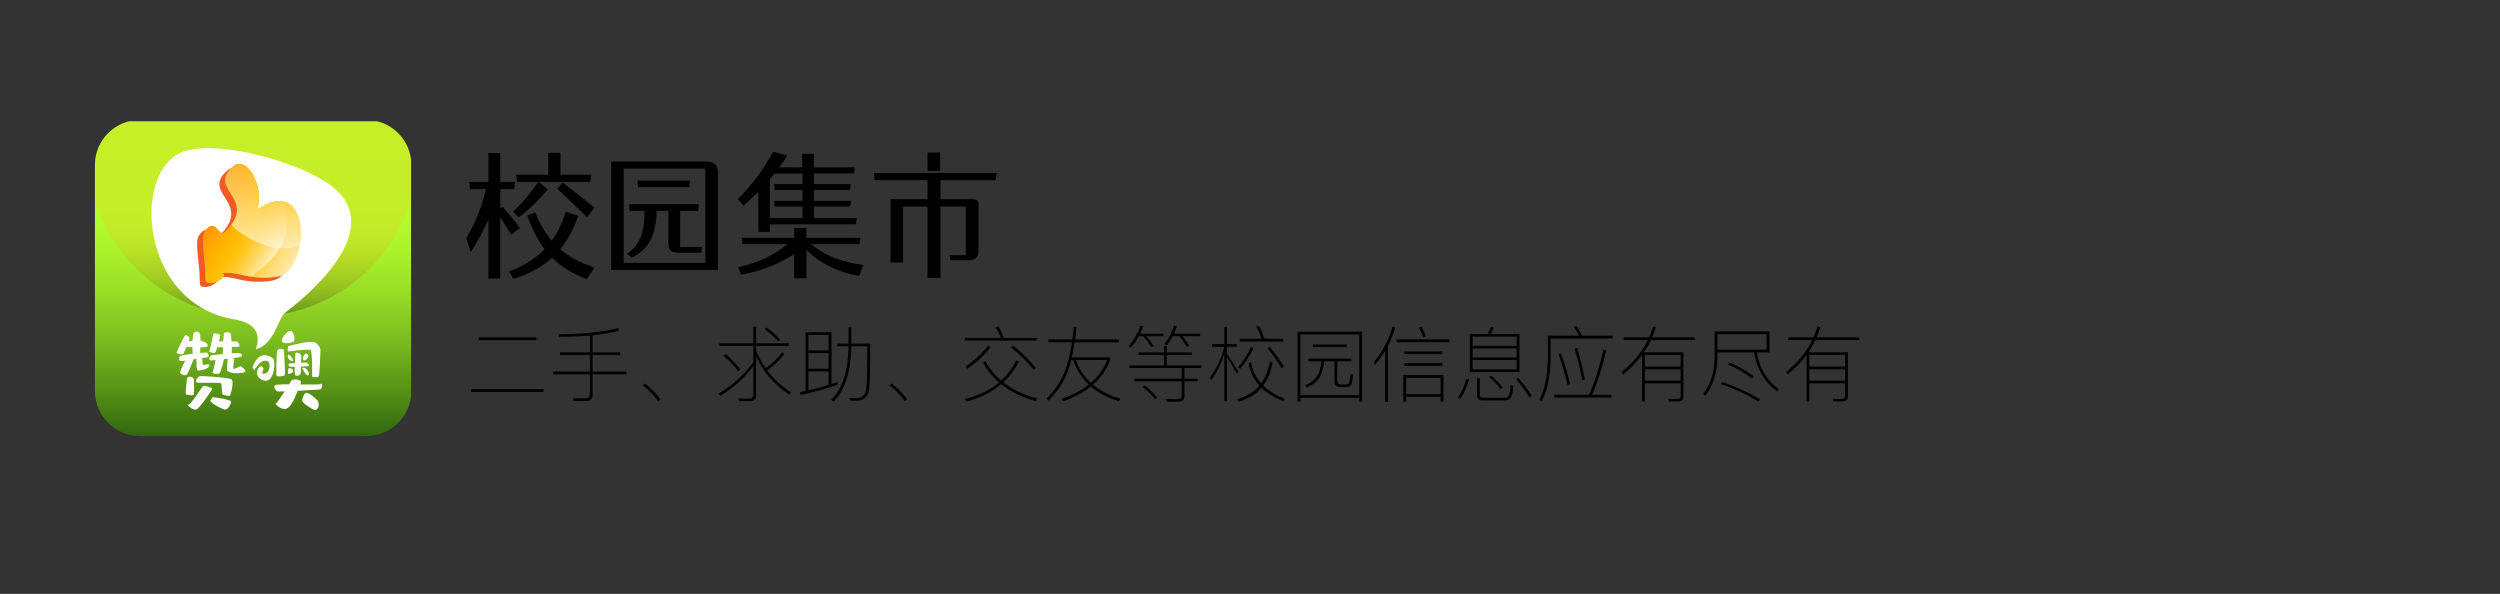 <?xml version="1.0" encoding="utf-8"?>
<!-- Generator: Adobe Illustrator 15.1.0, SVG Export Plug-In . SVG Version: 6.00 Build 0)  -->
<!DOCTYPE svg PUBLIC "-//W3C//DTD SVG 1.1//EN" "http://www.w3.org/Graphics/SVG/1.1/DTD/svg11.dtd">
<svg version="1.1" xmlns="http://www.w3.org/2000/svg" xmlns:xlink="http://www.w3.org/1999/xlink" x="0px" y="0px" width="1667px"
	 height="396px" viewBox="0 0 1667 396" enable-background="new 0 0 1667 396" xml:space="preserve">
<rect x="0" y="0" width="1667" height="396" fill="#333333" stroke="none"/>
<g id="Layer_1">
	<g>
		<path d="M340.942,156.514l-7.357-11.664v40.825h-7.896v-39.299c-3.171,7.178-7.088,14.416-11.754,21.713l-2.961-9.332
			c5.98-10.108,10.348-20.996,13.1-32.66h-10.767l-0.359-4.845h12.741v-19.201h7.896v19.201h9.87l-0.539,4.845h-9.332v13.01
			l1.615-1.167c4.307,4.845,8.165,9.542,11.575,14.087L340.942,156.514z M385.535,143.862c-2.871,8.555-6.879,16.002-12.023,22.342
			c5.801,5.024,13.398,9.062,22.79,12.113l-4.935,7.806c-9.452-3.47-17.197-8.226-23.238-14.267
			c-6.819,6.281-15.403,10.947-25.751,13.997l-2.961-4.935c9.63-3.41,17.525-8.345,23.687-14.805
			c-4.606-6.16-8.434-13.638-11.485-22.431l5.204-2.064c3.051,7.478,6.729,13.759,11.036,18.842
			c4.007-5.502,7.118-11.933,9.332-19.291L385.535,143.862z M344.262,116.497h21.354v-14.625h8.076v14.625h20.636l-0.628,4.755
			h-34.634l6.281,4.935c-5.922,7.178-12.413,13.43-19.47,18.752l-3.679-3.768c6.4-6.221,11.963-12.86,16.689-19.919H344.71
			L344.262,116.497z M375.127,121.701c10.287,7.896,17.375,13.458,21.265,16.688l-4.935,6.46
			c-5.863-5.801-12.502-12.143-19.919-19.022L375.127,121.701z"/>
		<path d="M470.421,107.704c5.563,0,8.345,2.363,8.345,7.088v65.14h-71.242v-72.228H470.421z M470.331,112.459h-54.463v62.807
			h54.463V112.459z M418.022,169.165c4.426-2.93,7.537-6.729,9.331-11.395c1.555-4.127,2.392-9.839,2.512-17.138h-10.049
			l-0.359-4.486h46.657l-0.539,4.486h-12.023v24.046h14.625l-0.538,3.858h-14.266c-3.23,0-5.325-0.507-6.281-1.525
			c-0.958-0.956-1.436-2.9-1.436-5.832v-20.547h-7.717c-0.359,8.017-1.646,14.297-3.858,18.842
			c-2.573,5.204-6.85,9.332-12.831,12.382L418.022,169.165z M425.379,124.841l-0.359-4.396h35.082l-0.538,4.396H425.379z"/>
		<path d="M505.688,127.892c-2.932,2.931-6.251,6.011-9.959,9.242l-3.679-4.576c9.151-8.852,16.987-19.32,23.508-31.404l9.421,2.602
			c-1.676,2.692-3.47,5.294-5.384,7.806h15.343v-8.972h7.717v8.972h27.366l-0.629,4.127h-26.647v7.088h24.584l-0.628,3.948h-23.956
			v7.178h24.764l-0.628,3.858h-24.136v7.626h28.532l-0.628,4.217h-57.334v5.024h-7.627V127.892z M572.982,183.969
			c-14.356-2.453-26.11-8.224-35.263-17.317v18.932h-8.164v-16.15c-10.05,6.581-21.864,11.185-35.441,13.817l-1.794-5.024
			c13.159-2.99,24.045-8.134,32.66-15.433h-29.878l-0.449-4.217h34.903v-6.64h8.164v6.64h35.98l-0.718,4.217H540.95
			c8.493,7.417,20.038,12.023,34.634,13.817L572.982,183.969z M516.455,115.689c-0.658,0.897-1.704,2.184-3.14,3.858v25.841h21.803
			v-7.626h-18.573l-0.358-3.858h18.932v-7.178h-18.573l-0.358-3.948h18.932v-7.088H516.455z"/>
		<path d="M627.092,120.175v12.651h21.714c2.452,0,3.679,1.047,3.679,3.141v31.044c0,2.573-0.749,4.367-2.243,5.384
			c-1.256,0.778-3.261,1.167-6.012,1.167h-10.408l-0.718-3.41h10.856v-32.391h-16.868v47.644h-8.613v-47.644h-16.33v37.236h-8.344
			v-42.171h24.674v-12.651h-35.352l-0.358-4.845h81.738l-0.718,4.845H627.092z M626.913,113.984h-8.435v-12.292h8.435V113.984z"/>
	</g>
	<g>
		<path d="M314.21,259.48h48.31v1.81h-48.31V259.48z M319.2,224.989h38.385v1.81H319.2V224.989z"/>
		<path d="M412.968,220.382c-5.045,1.39-10.986,2.45-17.821,3.181v11.351h18.37v1.865h-18.37v10.967h22.537v1.81h-22.537v13.489
			c0,2.888-1.371,4.332-4.113,4.332h-8.5l-0.384-1.81c3.802,0.073,6.543,0.11,8.225,0.11c1.974,0,2.961-1.024,2.961-3.071v-13.051
			h-24.511v-1.81h24.511v-10.967h-19.905v-1.865h19.905v-11.186c-6.251,0.548-13.051,0.822-20.399,0.822l-0.658-1.7
			c16.414-0.073,29.684-1.444,39.81-4.113L412.968,220.382z"/>
		<path d="M430.022,255.696c1.571,1.097,3.527,2.833,5.867,5.209c1.864,1.974,3.345,3.729,4.442,5.264l-1.481,1.316
			c-1.097-1.572-2.559-3.327-4.387-5.264c-2.048-2.193-3.967-3.929-5.758-5.209L430.022,255.696z"/>
		<path d="M479.702,228.882h22.646v-11.077h1.864v11.077h21.771v1.81h-21.771v3.181c1.572,3.948,3.675,7.823,6.307,11.625
			c4.423-3.107,8.134-6.671,11.132-10.693l1.371,1.316c-3.255,4.167-7.074,7.769-11.461,10.803
			c4.203,5.63,9.505,10.565,15.902,14.805l-1.207,1.426c-10.126-6.799-17.474-15.354-22.044-25.663v25.663
			c0,2.887-1.37,4.332-4.112,4.332h-7.184l-0.384-1.81c2.413,0.11,4.716,0.165,6.909,0.165c1.937,0,2.906-1.042,2.906-3.125v-18.589
			c-6.068,7.97-13.416,14.586-22.043,19.851l-0.987-1.7c8.664-4.935,16.341-11.844,23.03-20.728v-10.857h-22.646V228.882z
			 M483.76,235.901c3.838,3.364,7.109,6.818,9.815,10.364l-1.316,1.316c-2.522-3.363-5.794-6.835-9.815-10.418L483.76,235.901z
			 M511.287,218.354c3.582,2.669,6.544,5.356,8.884,8.061l-1.262,1.316c-2.23-2.632-5.191-5.374-8.883-8.226L511.287,218.354z"/>
		<path d="M554.443,221.534v34.546l4.058-1.316v1.81c-7.275,2.522-15.519,4.79-24.73,6.799l-0.494-1.81l3.894-0.822v-39.207H554.443
			z M539.034,233.652h13.489v-10.309h-13.489V233.652z M539.034,245.881h13.489v-10.474h-13.489V245.881z M539.034,260.302
			c4.716-1.097,9.212-2.303,13.489-3.619v-9.048h-13.489V260.302z M565.794,218.354h1.864v10.748h12.612
			c0,16.378-0.257,26.614-0.768,30.708c-0.586,4.935-3.547,7.402-8.884,7.402l-3.674-0.109l-0.438-1.7
			c2.047,0.073,3.381,0.11,4.003,0.11c4.094,0,6.471-1.993,7.128-5.977c0.402-3.216,0.658-12.758,0.769-28.624h-10.748
			c-0.22,16.816-4.187,29.136-11.899,36.959l-1.48-1.316c7.53-7.458,11.369-19.338,11.516-35.643h-7.458v-1.81h7.458V218.354z"/>
		<path d="M594.527,255.696c1.571,1.097,3.527,2.833,5.867,5.209c1.864,1.974,3.345,3.729,4.441,5.264l-1.48,1.316
			c-1.097-1.572-2.56-3.327-4.387-5.264c-2.048-2.193-3.967-3.929-5.758-5.209L594.527,255.696z"/>
		<path d="M679.357,241.165c-2.706,5.301-6.161,9.889-10.364,13.764c6.178,4.825,13.781,8.444,22.812,10.857l-1.097,1.7
			c-9.432-2.669-17.146-6.434-23.141-11.296c-6.215,5.301-13.928,9.157-23.141,11.57l-1.097-1.645
			c9.285-2.413,16.89-6.104,22.812-11.077c-4.46-3.838-8.024-8.243-10.692-13.215l1.645-0.932c2.668,4.972,6.16,9.267,10.474,12.886
			c4.131-3.801,7.476-8.261,10.035-13.379L679.357,241.165z M643.44,225.317h24.018c-1.134-2.742-2.34-5.135-3.619-7.183
			l2.028-0.384c1.316,2.413,2.486,4.935,3.51,7.567h22.044v1.81h-47.98V225.317z M660.438,231.624
			c-4.276,5.483-9.413,10.218-15.408,14.203l-1.206-1.536c5.922-3.875,11.003-8.518,15.244-13.928L660.438,231.624z
			 M675.464,230.362c6.104,4.935,11.187,9.907,15.244,14.915l-1.371,1.316c-3.985-4.862-9.048-9.871-15.189-15.025L675.464,230.362z
			"/>
		<path d="M699.152,226.359h15.902l0.986-8.225h1.865c-0.329,2.888-0.658,5.63-0.987,8.225h29.172v1.864h-29.446
			c-0.548,3.217-1.188,6.581-1.919,10.09h25.553v1.645c-2.377,6.435-6.215,11.954-11.515,16.56
			c4.971,4.132,11.058,7.238,18.26,9.322l-0.987,1.7c-7.531-2.303-13.745-5.593-18.644-9.87c-5.154,4.131-11.333,7.438-18.534,9.925
			l-0.933-1.7c7.274-2.522,13.307-5.666,18.096-9.432c-4.753-4.459-8.226-9.925-10.419-16.396h-1.261
			c-0.768,2.998-1.591,5.685-2.468,8.061c-2.889,7.128-7.129,13.472-12.722,19.028l-1.151-1.48
			c5.374-5.447,9.377-11.424,12.009-17.931c1.974-5.19,3.564-11.698,4.771-19.521h-15.628V226.359z M717.357,240.068
			c2.193,6.068,5.538,11.15,10.035,15.244c5.081-4.387,8.719-9.468,10.912-15.244H717.357z"/>
		<path d="M759.416,224.166c-1.463,2.742-3.235,5.319-5.319,7.732l-1.59-1.042c3.582-4.021,6.232-8.59,7.951-13.709l1.81,0.384
			c-0.695,1.974-1.371,3.638-2.029,4.99h15.683v1.645h-11.46c2.01,2.34,3.619,4.533,4.825,6.58l-1.7,0.658
			c-1.462-2.522-3.18-4.935-5.154-7.238H759.416z M759.196,235.023h16.944v-4.277h1.864v4.277h16.725v1.755h-16.725v6.909h22.976
			v1.7h-11.186v7.128h8.828v1.7h-8.828v10.089c0,2.339-1.188,3.51-3.564,3.51h-8.28l-0.384-1.81
			c2.814,0.109,5.483,0.165,8.006,0.165c1.571,0,2.357-0.768,2.357-2.303v-9.651H756.4v-1.7h31.529v-7.128H753.11v-1.7h23.03v-6.909
			h-16.944V235.023z M763.474,257.012c3.51,3.035,6.27,5.758,8.28,8.17l-1.426,1.097c-2.193-2.632-4.99-5.392-8.39-8.28
			L763.474,257.012z M782.008,224.166c-1.243,2.377-2.577,4.46-4.003,6.251l-1.59-0.987c2.887-3.545,5.045-7.658,6.471-12.338
			l1.864,0.384c-0.476,1.572-1.116,3.235-1.92,4.99h17.438v1.7h-11.844c1.938,2.34,3.473,4.516,4.606,6.525l-1.646,0.658
			c-1.353-2.449-3.035-4.844-5.045-7.184H782.008z"/>
		<path d="M808.109,229.43h8.28v-11.241h1.81v11.241h6.525v1.81h-6.525v4.935c2.485,3.4,5.008,7.293,7.567,11.68l-1.042,1.48
			c-2.413-4.533-4.589-8.28-6.525-11.241v29.446h-1.81v-31.695c-1.975,6.544-4.862,12.412-8.664,17.603l-0.822-1.974
			c4.532-5.995,7.677-12.74,9.432-20.234h-8.226V229.43z M848.578,241.549c-1.098,6.215-3.181,11.388-6.252,15.518
			c3.655,3.546,8.426,6.489,14.313,8.829l-0.933,1.59c-6.068-2.413-10.931-5.392-14.586-8.938
			c-3.875,4.459-8.938,7.548-15.189,9.267l-1.042-1.645c6.324-1.792,11.296-4.789,14.915-8.993
			c-3.875-4.277-6.288-9.285-7.238-15.025l1.646-0.548c0.877,5.338,3.126,10.017,6.745,14.038c2.851-3.948,4.771-8.774,5.757-14.477
			L848.578,241.549z M835.746,232.172c-2.522,5.374-5.447,9.944-8.773,13.709l-1.48-1.042c3.399-3.765,6.287-8.261,8.664-13.489
			L835.746,232.172z M826.698,225.866h14.642c-0.987-2.777-2.213-5.483-3.675-8.115l1.92-0.329c1.279,2.34,2.485,5.154,3.619,8.444
			h12.447v1.865h-28.953V225.866z M846.769,231.24c3.983,4.972,7.073,9.359,9.267,13.161l-1.535,1.151
			c-2.268-4.058-5.356-8.518-9.268-13.38L846.769,231.24z"/>
		<path d="M908.238,221.205v46.61h-1.864v-2.577h-39.263v2.577h-1.864v-46.61H908.238z M867.111,263.483h39.263v-40.523h-39.263
			V263.483z M872.321,239.136h28.843v1.754h-9.486v12.941c0,1.682,0.731,2.522,2.193,2.522h3.071c0.877,0,1.553-0.146,2.028-0.439
			c0.804-0.548,1.316-2.778,1.536-6.69l1.699,0.548c-0.293,3.985-0.805,6.398-1.535,7.238c-0.695,0.695-1.792,1.042-3.29,1.042
			h-3.948c-1.097,0-1.993-0.347-2.687-1.042c-0.586-0.731-0.878-1.663-0.878-2.796v-13.325h-6.964
			c-0.438,4.79-1.499,8.481-3.181,11.077c-1.864,2.742-4.697,4.899-8.499,6.471l-0.878-1.59c3.583-1.426,6.215-3.417,7.896-5.977
			c1.499-2.303,2.468-5.629,2.906-9.98h-8.828V239.136z M875.502,229.705h22.537v1.754h-22.537V229.705z"/>
		<path d="M923.646,233.817c-2.084,3.474-4.405,6.672-6.964,9.596l-0.604-1.974c5.849-7.128,10.035-15.061,12.558-23.798
			l1.755,0.823c-1.316,4.387-2.961,8.426-4.936,12.118v37.398h-1.81V233.817z M931.323,226.305h35.204v1.864h-35.204V226.305z
			 M962.47,250.103v17.712h-1.864v-3.181H937.63v3.181h-1.92v-17.712H962.47z M936.479,234.365h25.224v1.755h-25.224V234.365z
			 M936.479,242.097h25.224v1.81h-25.224V242.097z M937.63,262.825h22.976v-10.912H937.63V262.825z M947.884,217.915
			c1.242,2.23,2.193,4.332,2.852,6.306l-1.646,0.658c-0.841-2.266-1.846-4.405-3.016-6.416L947.884,217.915z"/>
		<path d="M979.524,253.009c-1.426,5.009-3.345,9.322-5.758,12.941l-1.59-1.042c2.448-3.473,4.277-7.567,5.483-12.283
			L979.524,253.009z M980.073,222.74h11.898c0.95-1.571,1.646-3.162,2.084-4.771l1.919,0.274c-0.512,1.755-1.188,3.254-2.028,4.497
			h19.247v25.334h-33.12V222.74z M981.938,230.637h29.392v-6.196h-29.392V230.637z M981.938,238.368h29.392v-6.032h-29.392V238.368z
			 M1011.329,246.319v-6.306h-29.392v6.306H1011.329z M988.353,266.992c-2.34,0-3.509-1.133-3.509-3.4v-11.405h1.864v11.021
			c0,1.352,0.73,2.029,2.193,2.029h13.435c1.571,0,2.668-0.311,3.29-0.933c0.841-0.951,1.389-3.49,1.645-7.622l1.81,0.604
			c-0.328,4.46-1.023,7.274-2.083,8.444c-0.914,0.841-2.358,1.261-4.332,1.261H988.353z M994.385,250.487
			c3.436,3.108,6.013,5.758,7.731,7.951l-1.426,1.097c-1.791-2.413-4.368-5.136-7.731-8.17L994.385,250.487z M1012.315,251.858
			c3.802,4.423,6.8,8.463,8.993,12.119l-1.48,1.042c-2.193-3.692-5.173-7.768-8.938-12.228L1012.315,251.858z"/>
		<path d="M1051.358,217.586c1.206,1.719,2.376,3.802,3.51,6.251h20.508v1.865h-41.455v13.435
			c-0.146,11.918-2.157,21.459-6.032,28.624l-1.426-1.371c3.546-6.507,5.41-15.591,5.594-27.253v-15.299h20.892
			c-1.061-2.12-2.248-4.094-3.564-5.922L1051.358,217.586z M1036.333,263.208h23.195c3.655-7.859,6.873-17.894,9.651-30.104
			l1.81,0.494c-2.486,11.26-5.63,21.13-9.432,29.611h12.941v1.865h-38.166V263.208z M1040.939,235.736
			c2.267,6.142,4.259,12.923,5.978,20.344l-1.755,0.494c-1.572-7.092-3.547-13.854-5.923-20.289L1040.939,235.736z
			 M1051.633,231.953c1.937,6.069,3.654,13.07,5.154,21.002l-1.755,0.438c-1.316-7.165-3.016-14.11-5.1-20.837L1051.633,231.953z"/>
		<path d="M1120.67,255.586h-23.908v12.119h-1.81v-31.037c-3.583,4.79-7.751,9.084-12.503,12.886l-1.151-1.535
			c7.677-6.105,13.489-13.197,17.438-21.276h-16.012v-1.81h16.835c0.986-2.266,1.882-4.642,2.687-7.128l1.919,0.219
			c-0.805,2.596-1.645,4.899-2.522,6.909h28.46v1.81h-29.282c-1.353,2.925-2.889,5.648-4.606,8.17h26.267v29.556
			c0,2.084-1.188,3.162-3.564,3.235h-6.142l-0.493-1.755c2.924,0.073,4.935,0.11,6.031,0.11c1.571,0,2.358-0.713,2.358-2.139
			V255.586z M1096.762,236.614v7.787h23.908v-7.787H1096.762z M1120.67,246.21h-23.908v7.622h23.908V246.21z"/>
		<path d="M1145.181,234.969v3.18c-0.037,9.907-2.706,18.461-8.006,25.663l-1.48-1.316c4.971-6.287,7.513-14.402,7.622-24.347
			v-17.163h36.575v13.983h-8.444c1.754,10.602,6.635,18.753,14.641,24.456l-1.042,1.59c-8.408-6.177-13.544-14.86-15.408-26.046
			H1145.181z M1177.973,222.85h-32.792v10.254h32.792V222.85z M1148.525,254.709c9.104,3.181,17.456,7.019,25.06,11.516l-0.986,1.59
			c-8.08-4.935-16.451-8.829-25.114-11.68L1148.525,254.709z M1153.241,241.659c5.776,2.449,11.132,5.502,16.067,9.157l-0.987,1.59
			c-5.191-3.875-10.528-6.964-16.012-9.267L1153.241,241.659z"/>
		<path d="M1230.34,255.586h-23.908v12.119h-1.81v-31.037c-3.583,4.79-7.751,9.084-12.503,12.886l-1.151-1.535
			c7.677-6.105,13.489-13.197,17.438-21.276h-16.012v-1.81h16.835c0.986-2.266,1.882-4.642,2.687-7.128l1.919,0.219
			c-0.805,2.596-1.645,4.899-2.522,6.909h28.46v1.81h-29.282c-1.353,2.925-2.889,5.648-4.606,8.17h26.267v29.556
			c0,2.084-1.188,3.162-3.564,3.235h-6.142l-0.493-1.755c2.924,0.073,4.935,0.11,6.031,0.11c1.571,0,2.358-0.713,2.358-2.139
			V255.586z M1206.432,236.614v7.787h23.908v-7.787H1206.432z M1230.34,246.21h-23.908v7.622h23.908V246.21z"/>
	</g>
</g>
<g id="Layer_4">
</g>
<g id="Layer_3">
	<g>
		<defs>
			<path id="SVGID_1_" d="M274.279,260.804c0,16.568-13.432,30-30,30H93.301c-16.568,0-30-13.432-30-30V110.008
				c0-16.568,13.432-30,30-30h150.979c16.568,0,30,13.432,30,30V260.804z"/>
		</defs>
		<clipPath id="SVGID_2_">
			<use xlink:href="#SVGID_1_"  overflow="visible"/>
		</clipPath>
		<g clip-path="url(#SVGID_2_)">
			<linearGradient id="SVGID_3_" gradientUnits="userSpaceOnUse" x1="168.699" y1="80.896" x2="168.699" y2="291.692">
				<stop  offset="0.319" style="stop-color:#B2FA2C"/>
				<stop  offset="0.405" style="stop-color:#ACF32B"/>
				<stop  offset="0.533" style="stop-color:#9ADE26"/>
				<stop  offset="0.688" style="stop-color:#7DBD20"/>
				<stop  offset="0.862" style="stop-color:#548F16"/>
				<stop  offset="1" style="stop-color:#30660E"/>
			</linearGradient>
			<rect x="63.301" y="80.896" fill="url(#SVGID_3_)" width="210.795" height="210.795"/>
			<linearGradient id="SVGID_4_" gradientUnits="userSpaceOnUse" x1="168.699" y1="80.896" x2="168.699" y2="211.175">
				<stop  offset="0" style="stop-color:#FCD21D"/>
				<stop  offset="0.373" style="stop-color:#FAD01D"/>
				<stop  offset="0.508" style="stop-color:#F3CB1C"/>
				<stop  offset="0.604" style="stop-color:#E8C11B"/>
				<stop  offset="0.682" style="stop-color:#D7B319"/>
				<stop  offset="0.748" style="stop-color:#C1A016"/>
				<stop  offset="0.807" style="stop-color:#A58A13"/>
				<stop  offset="0.86" style="stop-color:#856F0F"/>
				<stop  offset="0.909" style="stop-color:#5F4F0B"/>
				<stop  offset="0.955" style="stop-color:#342B06"/>
				<stop  offset="0.995" style="stop-color:#060501"/>
				<stop  offset="1" style="stop-color:#000000"/>
			</linearGradient>
			<path opacity="0.28" fill="url(#SVGID_4_)" d="M63.301,80.896v52.68c13.95,44.949,55.859,77.599,105.398,77.599
				c49.538,0,91.447-32.65,105.397-77.599v-52.68H63.301z"/>
			<path fill="#FFFFFF" d="M221.597,124.439c-19.701-15.711-75.284-31.69-99.206-23.4c-35.13,12.17-29.419,102.772,35.177,112.13
				c12.901,2.626,16.554,9.716,12.959,19.792c12.087-2.853,15.237-21.043,19.365-24.234
				C203.988,197.827,258.48,153.854,221.597,124.439L221.597,124.439z"/>
			<g>
				<path fill="#F15A24" d="M132.665,157.07c-3.145,4.613,0.75,18.641,0.554,31.614c-0.099,6.542,15.61-0.103,11.57-3.975
					c11.547-1.262,18.312,5.425,36.654,2.426c21.773-3.562,23.253-70.569-13.924-44.441c5.681-13.541-6.352-36.896-15.582-29.229
					c-18.959,15.75,17.691,21.22-6.027,44.133C142.198,161.183,139.586,146.917,132.665,157.07z"/>
				
					<linearGradient id="SVGID_5_" gradientUnits="userSpaceOnUse" x1="305.889" y1="56.891" x2="236.367" y2="-2.775" gradientTransform="matrix(0.991 -0.134 0.134 0.991 -100.293 172.737)">
					<stop  offset="0.029" style="stop-color:#FFFFFF"/>
					<stop  offset="0.573" style="stop-color:#FFBF00"/>
					<stop  offset="0.916" style="stop-color:#FF7F00"/>
				</linearGradient>
				<path fill="url(#SVGID_5_)" d="M136.493,154.41c-3.145,4.612,0.75,18.641,0.554,31.613c-0.098,6.542,15.61-0.104,11.57-3.975
					c11.547-1.262,18.312,5.426,36.654,2.425c21.773-3.562,23.252-70.568-13.925-44.441c5.682-13.541-6.352-36.896-15.582-29.229
					c-18.959,15.749,17.691,21.219-6.028,44.132C146.025,158.523,143.413,144.258,136.493,154.41z"/>
				
					<linearGradient id="SVGID_6_" gradientUnits="userSpaceOnUse" x1="285.633" y1="39.507" x2="229.385" y2="-8.766" gradientTransform="matrix(0.991 -0.134 0.134 0.991 -100.293 172.737)">
					<stop  offset="0.029" style="stop-color:#FFFFFF"/>
					<stop  offset="0.077" style="stop-color:#FFF5D5"/>
					<stop  offset="0.158" style="stop-color:#FFE495"/>
					<stop  offset="0.234" style="stop-color:#FFD760"/>
					<stop  offset="0.306" style="stop-color:#FFCD36"/>
					<stop  offset="0.37" style="stop-color:#FFC519"/>
					<stop  offset="0.425" style="stop-color:#FFC106"/>
					<stop  offset="0.464" style="stop-color:#FFBF00"/>
					<stop  offset="0.916" style="stop-color:#FF7F00"/>
				</linearGradient>
				<path opacity="0.8" fill="url(#SVGID_6_)" d="M136.493,154.41c-3.145,4.612,0.75,18.641,0.554,31.613
					c-0.098,6.542,15.61-0.104,11.57-3.975c6.866-0.75,12.041,1.31,18.963,2.472c24.146-18.597,25.182-27.232,21.819-50.187
					c-4.52-1.079-10.485,0.381-18.054,5.699c5.682-13.541-6.352-36.896-15.582-29.229c-18.959,15.749,17.691,21.219-6.028,44.132
					C146.025,158.523,143.413,144.258,136.493,154.41z"/>
				
					<linearGradient id="SVGID_7_" gradientUnits="userSpaceOnUse" x1="89.522" y1="294.75" x2="133.374" y2="185.742" gradientTransform="matrix(0.993 0.119 -0.119 0.993 107.942 -138.468)">
					<stop  offset="0.029" style="stop-color:#FFFFFF"/>
					<stop  offset="0.573" style="stop-color:#FFBF00"/>
					<stop  offset="0.916" style="stop-color:#FF7F00"/>
				</linearGradient>
				<path opacity="0.58" fill="url(#SVGID_7_)" d="M200.062,163.123c2.996-18.494-4.983-39.768-28.716-23.089
					c5.682-13.541-6.352-36.896-15.582-29.229c-17.386,14.442,11.993,20.24-1.304,38.774
					C153.257,151.255,180.873,172.896,200.062,163.123z"/>
			</g>
			<g>
				<path fill="#FFFFFF" d="M123.008,224.151c-1.342,2.357-5.351,11.027-5.351,11.027c1.411,1.213,4.231,1.585,4.717,0.526
					c1.03-2.25,4.685-9.617,3.839-10.603S123.831,222.707,123.008,224.151z"/>
				<path fill="#FFFFFF" d="M124.007,228.123c4.112-1.479,10.145-1.268,12.54,0c2.396,1.268,2.537,2.817,0.846,3.24
					c-1.691,0.422-11.694,0.141-13.385-0.141S124.007,228.123,124.007,228.123z"/>
				<path fill="#FFFFFF" d="M128.952,222.469c-0.705,2.255-1.035,12.399-0.189,14.23c0.846,1.831,2.985,1.222,4.134,0.623
					c0.92-0.48,0.986-11.908,0.563-14.297C133.038,220.637,129.538,220.596,128.952,222.469z"/>
				<path fill="#FFFFFF" d="M120.218,237.41c2.253-1.124,15.189-2.357,17.118-2.37c1.928-0.011,2.23,3.064,1.187,3.157
					c-1.046,0.094-17.571,2.905-18.447,2.54C119.196,240.371,119.256,237.888,120.218,237.41z"/>
				<path fill="#FFFFFF" d="M124.677,238.76c-0.84,0.591-4.896,8.666-4.473,9.828c0.422,1.162,2.782,1.972,3.98,1.479
					c1.198-0.494,5.008-10.744,5.111-11.308C129.397,238.197,126.684,237.351,124.677,238.76z"/>
				<path fill="#FFFFFF" d="M131.369,238.825c-0.634,0.239-0.528,8.242,0.668,8.278c1.198,0.036,5.436-0.548,7.076-2.385
					c0.964-1.081,0.456-1.418,0-1.784c-0.26-0.211-3.402,0.488-3.79,0.382c-0.387-0.105-0.094-3.863-0.728-4.462
					C133.962,238.255,131.651,238.719,131.369,238.825z"/>
				<path fill="#FFFFFF" d="M142.231,222.581c-0.392,1.747-2.303,11.93-2.866,11.836c-0.564-0.096,3.1,1.452,3.993,0.796
					c0.89-0.655,3.522-10.049,3.474-11.458C146.784,222.346,142.367,221.965,142.231,222.581z"/>
				<path fill="#FFFFFF" d="M144.578,227.7c1.745-0.099,12.165-0.141,13.244,0c1.078,0.141,2.865,3.382,1.268,3.522
					c-1.599,0.141-12.5,0.43-13.336,0.357C144.913,231.506,143.45,227.764,144.578,227.7z"/>
				<path fill="#FFFFFF" d="M149.322,222.298c-0.32,0.664-0.987,14.934-0.563,15.311c0.421,0.376,4.459,1.929,5.399,0.752
					c0.941-1.175,0.189-15.876-0.514-16.391C152.939,221.455,149.839,221.217,149.322,222.298z"/>
				<path fill="#FFFFFF" d="M140.915,236.953c-1.594,1.116-2.065,3.711,0.189,3.381c2.253-0.331,18.173-1.638,19.677-2.534
					c1.503-0.896-0.047-2.169-1.643-2.424C157.54,235.122,141.383,236.625,140.915,236.953z"/>
				<path fill="#FFFFFF" d="M144.168,238.454c-0.326,0.102-1.845,9.768-2.596,10.003c-0.75,0.236,3.617,1.503,4.744,0.517
					c1.128-0.985,3.069-9.389,3.146-10.179C149.54,238.005,144.929,238.218,144.168,238.454z"/>
				<path fill="#FFFFFF" d="M151.886,239.099c-0.179,0.326-0.806,7.949-0.276,8.185c0.53,0.236,2.361,2.178,9.078,1.418
					c6.715-0.759-0.188-3.964,0-4.501c0.188-0.534-4.508,2.145-5.025,1.77c-0.517-0.378,0.416-6.075,0.603-6.544
					C156.456,238.958,152.484,238.018,151.886,239.099z"/>
				<path fill="#FFFFFF" d="M124.734,252.12c-0.202,0.428-1.195,10.614-0.82,10.85c0.375,0.236,5.084,1.172,5.384,0
					c0.3-1.174,0.028-9.206,0-10.286C129.269,251.605,125.65,250.194,124.734,252.12z"/>
				<path fill="#FFFFFF" d="M132.853,250.948c-0.994,0.476-4.242,4.038-0.438,4.273c3.805,0.235,14.466-0.423,15.075,0.518
					c0.61,0.939,0.236,5.965,0.8,6.998c0.563,1.032,4.508,1.36,4.977,1.174c0.469-0.187,3.241-10.19,0.799-11.131
					C151.622,251.838,134.231,250.289,132.853,250.948z"/>
				<path fill="#FFFFFF" d="M135.53,257.373c-1.116,0.654-7.731,12.181-10.254,12.548c-1.063,0.153,3.719,3.85,5.71,3.145
					c1.992-0.703,10.32-12.868,10.501-13.762C141.667,258.415,136.344,256.896,135.53,257.373z"/>
				<path fill="#FFFFFF" d="M142.183,264.896c1.422,0.021,11.364,1.55,11.834,2.771c0.472,1.22-1.866,5.213-3.539,5.495
					c-1.673,0.282-10.924-4.888-10.173-6.106C141.056,265.835,141.336,264.882,142.183,264.896z"/>
			</g>
			<g>
				<path fill="#FFFFFF" d="M175.775,246.025c-0.658,1.386-1.475,3.32,0,3.223c4.711-0.311,4.471-7.248,3.151-8.095
					c-4.965-3.186-9.366,6.189-9.461,5.717c-0.093-0.471-1.318-1.88-1.037-2.274c0.281-0.395,3.841-12.376,13.455-5.8
					c2.312,1.581,1.052,16.317-5.424,15.049c-4.159-0.815-6.554-4.514-4.295-8.07C174.561,242.005,175.775,246.025,175.775,246.025z
					"/>
				<path fill="#FFFFFF" d="M192.16,221.018c-1.514,0.932-4.603,4.624-4.226,6.592c0.375,1.968,7.605,1.407,8.264-0.521
					C196.855,225.165,195.542,218.941,192.16,221.018z"/>
				<path fill="#FFFFFF" d="M184.835,233.712c-0.498,1.119-0.753,16.873-0.377,17.077c0.377,0.205,4.696,0.242,5.354-0.575
					c0.658-0.816-0.565-15.281-0.377-16.502C189.625,232.49,185.585,232.021,184.835,233.712z"/>
				<path fill="#FFFFFF" d="M192.132,230.894c1.624-0.563,15.152-4.229,18.063-2.443s3.474,4.134,3.474,4.98
					c0,0.845-0.472,16.119-1.129,17.358c-0.654,1.24-4.414,0.377-4.414,0.377s0.238-17.225-1.032-17.831
					c-1.516-0.723-14.332,0.937-14.962,1.033C191.502,234.463,192.132,230.894,192.132,230.894z"/>
				<path fill="#FFFFFF" d="M192.132,236.622c0.643-1.287,4.256,3.853,3.127,4.135C194.132,241.039,190.956,238.975,192.132,236.622
					z"/>
				<path fill="#FFFFFF" d="M204.277,235.872c-1.85-0.356-3.316,4.474-1.516,4.491C204.559,240.38,207.19,236.435,204.277,235.872z"
					/>
				<path fill="#FFFFFF" d="M192.911,245.452c-1.196-0.121-0.778,3.893-0.778,3.893s3.277-0.376,3.343-1.946
					C195.542,245.829,193.851,245.547,192.911,245.452z"/>
				<path fill="#FFFFFF" d="M201.552,245.45c0,0,2.416,5.486,4.026,4.764C207.188,249.492,204.087,243.853,201.552,245.45z"/>
				<path fill="#FFFFFF" d="M193.194,242.354c1.314-0.054,10.801-0.711,11.271-0.591c0.47,0.122,2.511,2.114,1.114,2.339
					c-1.395,0.224-11.446,0.752-12.384,0.347C192.252,244.043,192.146,242.395,193.194,242.354z"/>
				<path fill="#FFFFFF" d="M196.951,235.852c-0.068,1.521-0.94,13.715,0,14.428c0.938,0.714,3.382,0.146,3.568-1.402
					c0.187-1.547,0.376-10.445,0.376-11.679C200.896,235.967,197.034,233.954,196.951,235.852z"/>
				<path fill="#FFFFFF" d="M183.517,256.818c2.498-1.323,29.495,0.282,30.622-0.844c1.127-1.127,1.033,3.566-0.939,3.755
					c-1.973,0.189-26.772,1.505-27.992,1.315C183.989,260.856,181.92,257.664,183.517,256.818z"/>
				<path fill="#FFFFFF" d="M194.211,253.926c-0.928,1.311-9.122,15.108-10.413,15.108c-0.833,0,4.711,6.007,8.647,2.624
					c3.942-3.381,7.528-15.624,8.278-16.859C201.476,253.564,195.604,251.964,194.211,253.926z"/>
				<path fill="#FFFFFF" d="M203.785,261.983c1.639-0.963,6.786,3.76,8.101,5.263c1.314,1.5,0.751,7.973-3.476,5.536
					c-4.227-2.437-6.766-4.314-6.857-5.818C201.459,265.458,202.827,262.548,203.785,261.983z"/>
			</g>
		</g>
	</g>
</g>
</svg>
